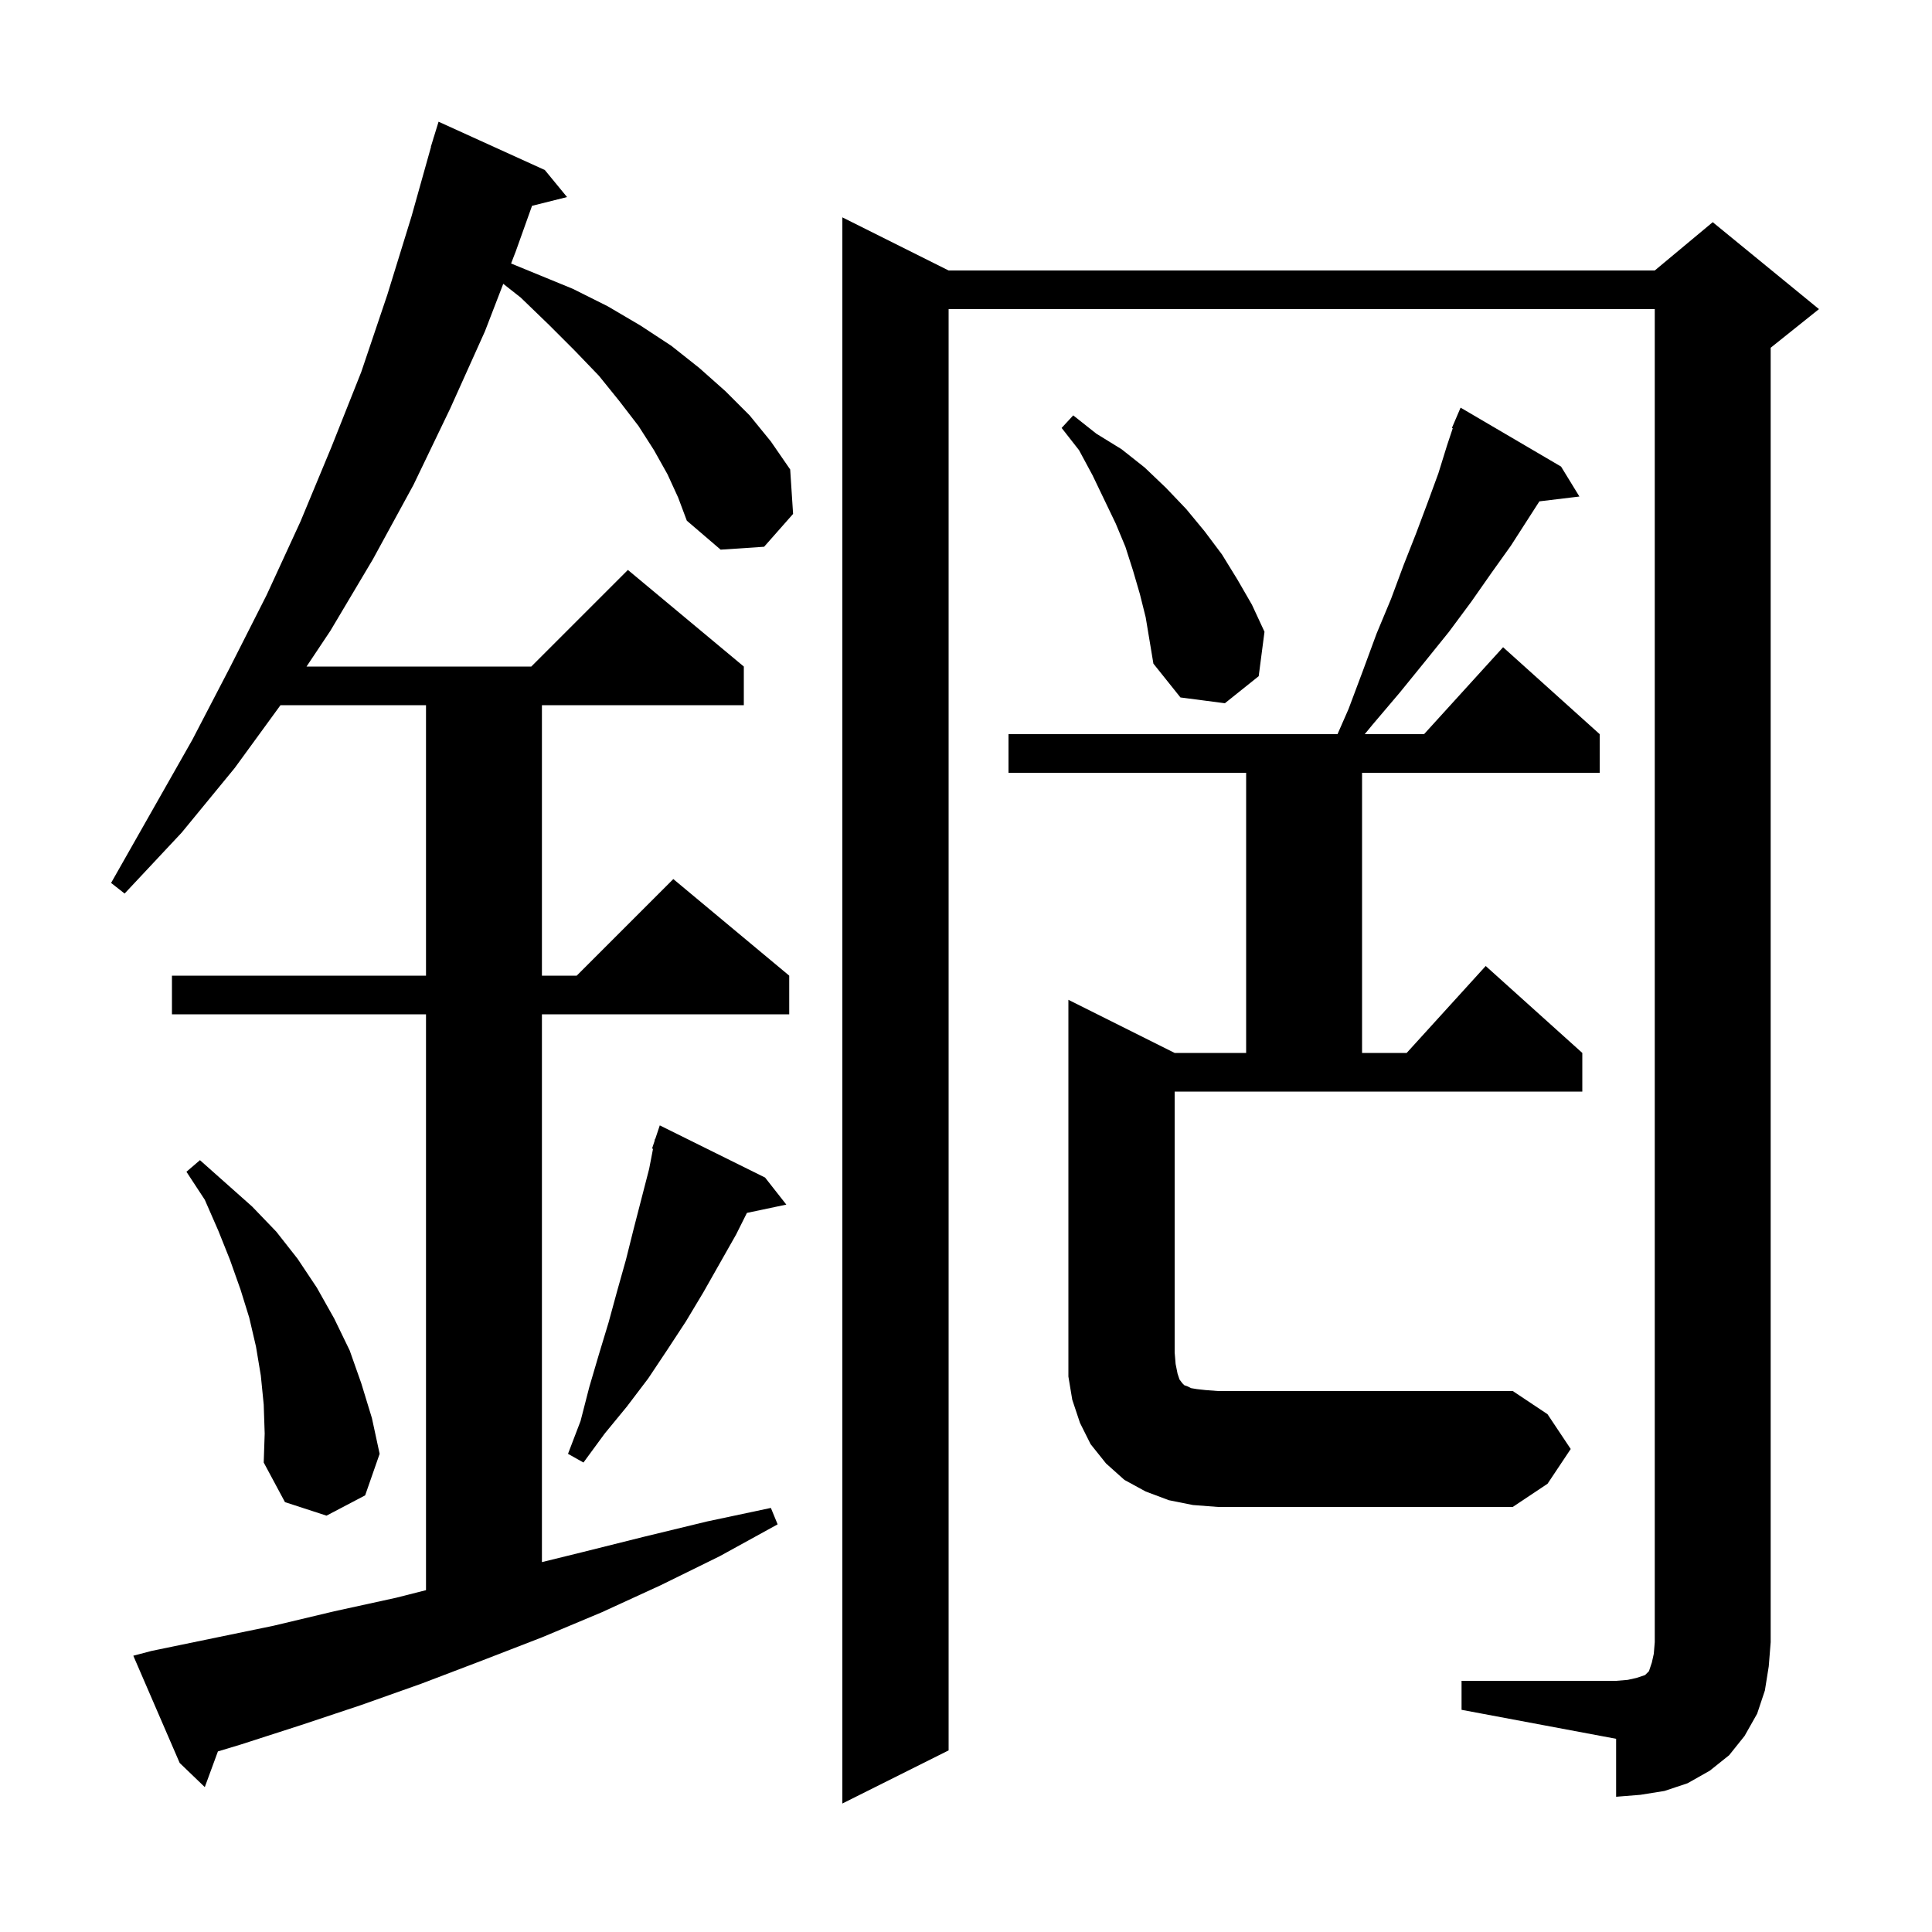 <svg xmlns="http://www.w3.org/2000/svg" xmlns:xlink="http://www.w3.org/1999/xlink" version="1.1" baseProfile="full" viewBox="0 0 200 200" width="200" height="200">
<g fill="black">
<path d="M 151.3 174.0 L 167.3 174.0 L 168.5 173.9 L 169.4 173.7 L 170.3 173.4 L 170.7 173.0 L 171.0 172.1 L 171.2 171.2 L 171.3 170.0 L 171.3 32.0 L 98.2 32.0 L 98.2 181.2 L 87.2 186.7 L 87.2 22.5 L 98.2 28.0 L 171.3 28.0 L 177.3 23.0 L 188.3 32.0 L 183.3 36.0 L 183.3 170.0 L 183.1 172.5 L 182.7 175.0 L 181.9 177.4 L 180.6 179.7 L 179.0 181.7 L 177.0 183.3 L 174.7 184.6 L 172.3 185.4 L 169.8 185.8 L 167.3 186.0 L 167.3 180.0 L 151.3 177.0 Z M 69.1 49.1 L 67.7 46.6 L 66.1 44.1 L 64.1 41.5 L 62.0 38.9 L 59.5 36.3 L 56.8 33.6 L 53.9 30.8 L 52.097 29.38 L 50.2 34.3 L 46.6 42.3 L 42.8 50.2 L 38.6 57.9 L 34.2 65.3 L 31.733 69.0 L 55.0 69.0 L 65.0 59.0 L 77.0 69.0 L 77.0 73.0 L 56.1 73.0 L 56.1 101.0 L 59.7 101.0 L 69.7 91.0 L 81.7 101.0 L 81.7 105.0 L 56.1 105.0 L 56.1 161.709 L 60.2 160.7 L 66.6 159.1 L 73.2 157.5 L 79.8 156.1 L 80.5 157.8 L 74.5 161.1 L 68.4 164.1 L 62.3 166.9 L 56.1 169.5 L 49.9 171.9 L 43.6 174.3 L 37.4 176.5 L 31.1 178.6 L 24.9 180.6 L 22.558 181.306 L 21.2 185.0 L 18.6 182.5 L 13.8 171.4 L 15.7 170.9 L 28.3 168.3 L 34.6 166.8 L 41.0 165.4 L 44.1 164.613 L 44.1 105.0 L 17.8 105.0 L 17.8 101.0 L 44.1 101.0 L 44.1 73.0 L 29.036 73.0 L 24.3 79.5 L 18.8 86.2 L 12.9 92.5 L 11.5 91.4 L 19.9 76.6 L 23.8 69.1 L 27.6 61.6 L 31.1 54.0 L 34.3 46.3 L 37.4 38.5 L 40.1 30.5 L 42.6 22.4 L 44.618 15.204 L 44.6 15.2 L 44.821 14.483 L 44.9 14.2 L 44.907 14.202 L 45.4 12.6 L 56.4 17.6 L 58.7 20.4 L 55.076 21.306 L 53.4 26.0 L 52.907 27.277 L 59.3 29.9 L 62.9 31.7 L 66.3 33.7 L 69.5 35.8 L 72.4 38.1 L 75.1 40.5 L 77.6 43.0 L 79.8 45.7 L 81.8 48.6 L 82.1 53.2 L 79.1 56.6 L 74.6 56.9 L 71.1 53.9 L 70.2 51.5 Z M 27.3 145.4 L 27.0 142.4 L 26.5 139.4 L 25.8 136.4 L 24.9 133.5 L 23.8 130.4 L 22.6 127.4 L 21.2 124.2 L 19.3 121.3 L 20.7 120.1 L 26.1 124.9 L 28.6 127.5 L 30.8 130.3 L 32.8 133.3 L 34.6 136.5 L 36.2 139.8 L 37.4 143.2 L 38.5 146.8 L 39.3 150.5 L 37.8 154.8 L 33.8 156.9 L 29.5 155.5 L 27.3 151.4 L 27.4 148.4 Z M 162.6 150.0 L 160.2 153.6 L 156.6 156.0 L 126.1 156.0 L 123.5 155.8 L 121.0 155.3 L 118.6 154.4 L 116.4 153.2 L 114.5 151.5 L 112.9 149.5 L 111.8 147.3 L 111.0 144.9 L 110.6 142.5 L 110.6 103.5 L 121.6 109.0 L 129.0 109.0 L 129.0 80.0 L 104.4 80.0 L 104.4 76.0 L 138.459 76.0 L 139.6 73.4 L 141.1 69.4 L 142.5 65.6 L 144.0 62.0 L 145.3 58.5 L 146.6 55.2 L 147.8 52.0 L 148.9 49.0 L 149.8 46.1 L 150.389 44.332 L 150.3 44.3 L 151.2 42.2 L 161.6 48.3 L 163.5 51.4 L 159.357 51.9 L 156.4 56.5 L 154.4 59.3 L 152.3 62.3 L 150.0 65.4 L 147.5 68.5 L 144.9 71.7 L 142.1 75.0 L 141.276 76.0 L 147.418 76.0 L 155.6 67.0 L 165.6 76.0 L 165.6 80.0 L 141.0 80.0 L 141.0 109.0 L 145.618 109.0 L 153.8 100.0 L 163.8 109.0 L 163.8 113.0 L 121.6 113.0 L 121.6 140.0 L 121.7 141.2 L 121.9 142.2 L 122.1 142.8 L 122.4 143.2 L 122.6 143.4 L 122.9 143.5 L 123.3 143.7 L 123.9 143.8 L 124.8 143.9 L 126.1 144.0 L 156.6 144.0 L 160.2 146.4 Z M 79.2 121.9 L 81.4 124.7 L 77.321 125.559 L 76.2 127.8 L 72.8 133.8 L 71.0 136.8 L 69.1 139.7 L 67.1 142.7 L 64.9 145.6 L 62.6 148.4 L 60.4 151.4 L 58.8 150.5 L 60.1 147.1 L 61.0 143.6 L 62.0 140.2 L 63.0 136.9 L 63.9 133.6 L 64.8 130.4 L 65.6 127.2 L 67.2 121.0 L 67.601 118.926 L 67.5 118.9 L 67.754 118.138 L 67.8 117.9 L 67.83 117.91 L 68.3 116.5 Z M 118.0 61.5 L 117.3 59.1 L 116.5 56.6 L 115.5 54.2 L 113.1 49.2 L 111.7 46.6 L 109.9 44.3 L 111.1 43.0 L 113.5 44.9 L 116.1 46.5 L 118.5 48.4 L 120.7 50.5 L 122.8 52.7 L 124.7 55.0 L 126.5 57.4 L 128.1 60.0 L 129.6 62.6 L 130.9 65.4 L 130.3 70.0 L 126.8 72.8 L 122.2 72.2 L 119.4 68.7 L 118.6 63.9 Z " />
</g>
</svg>
